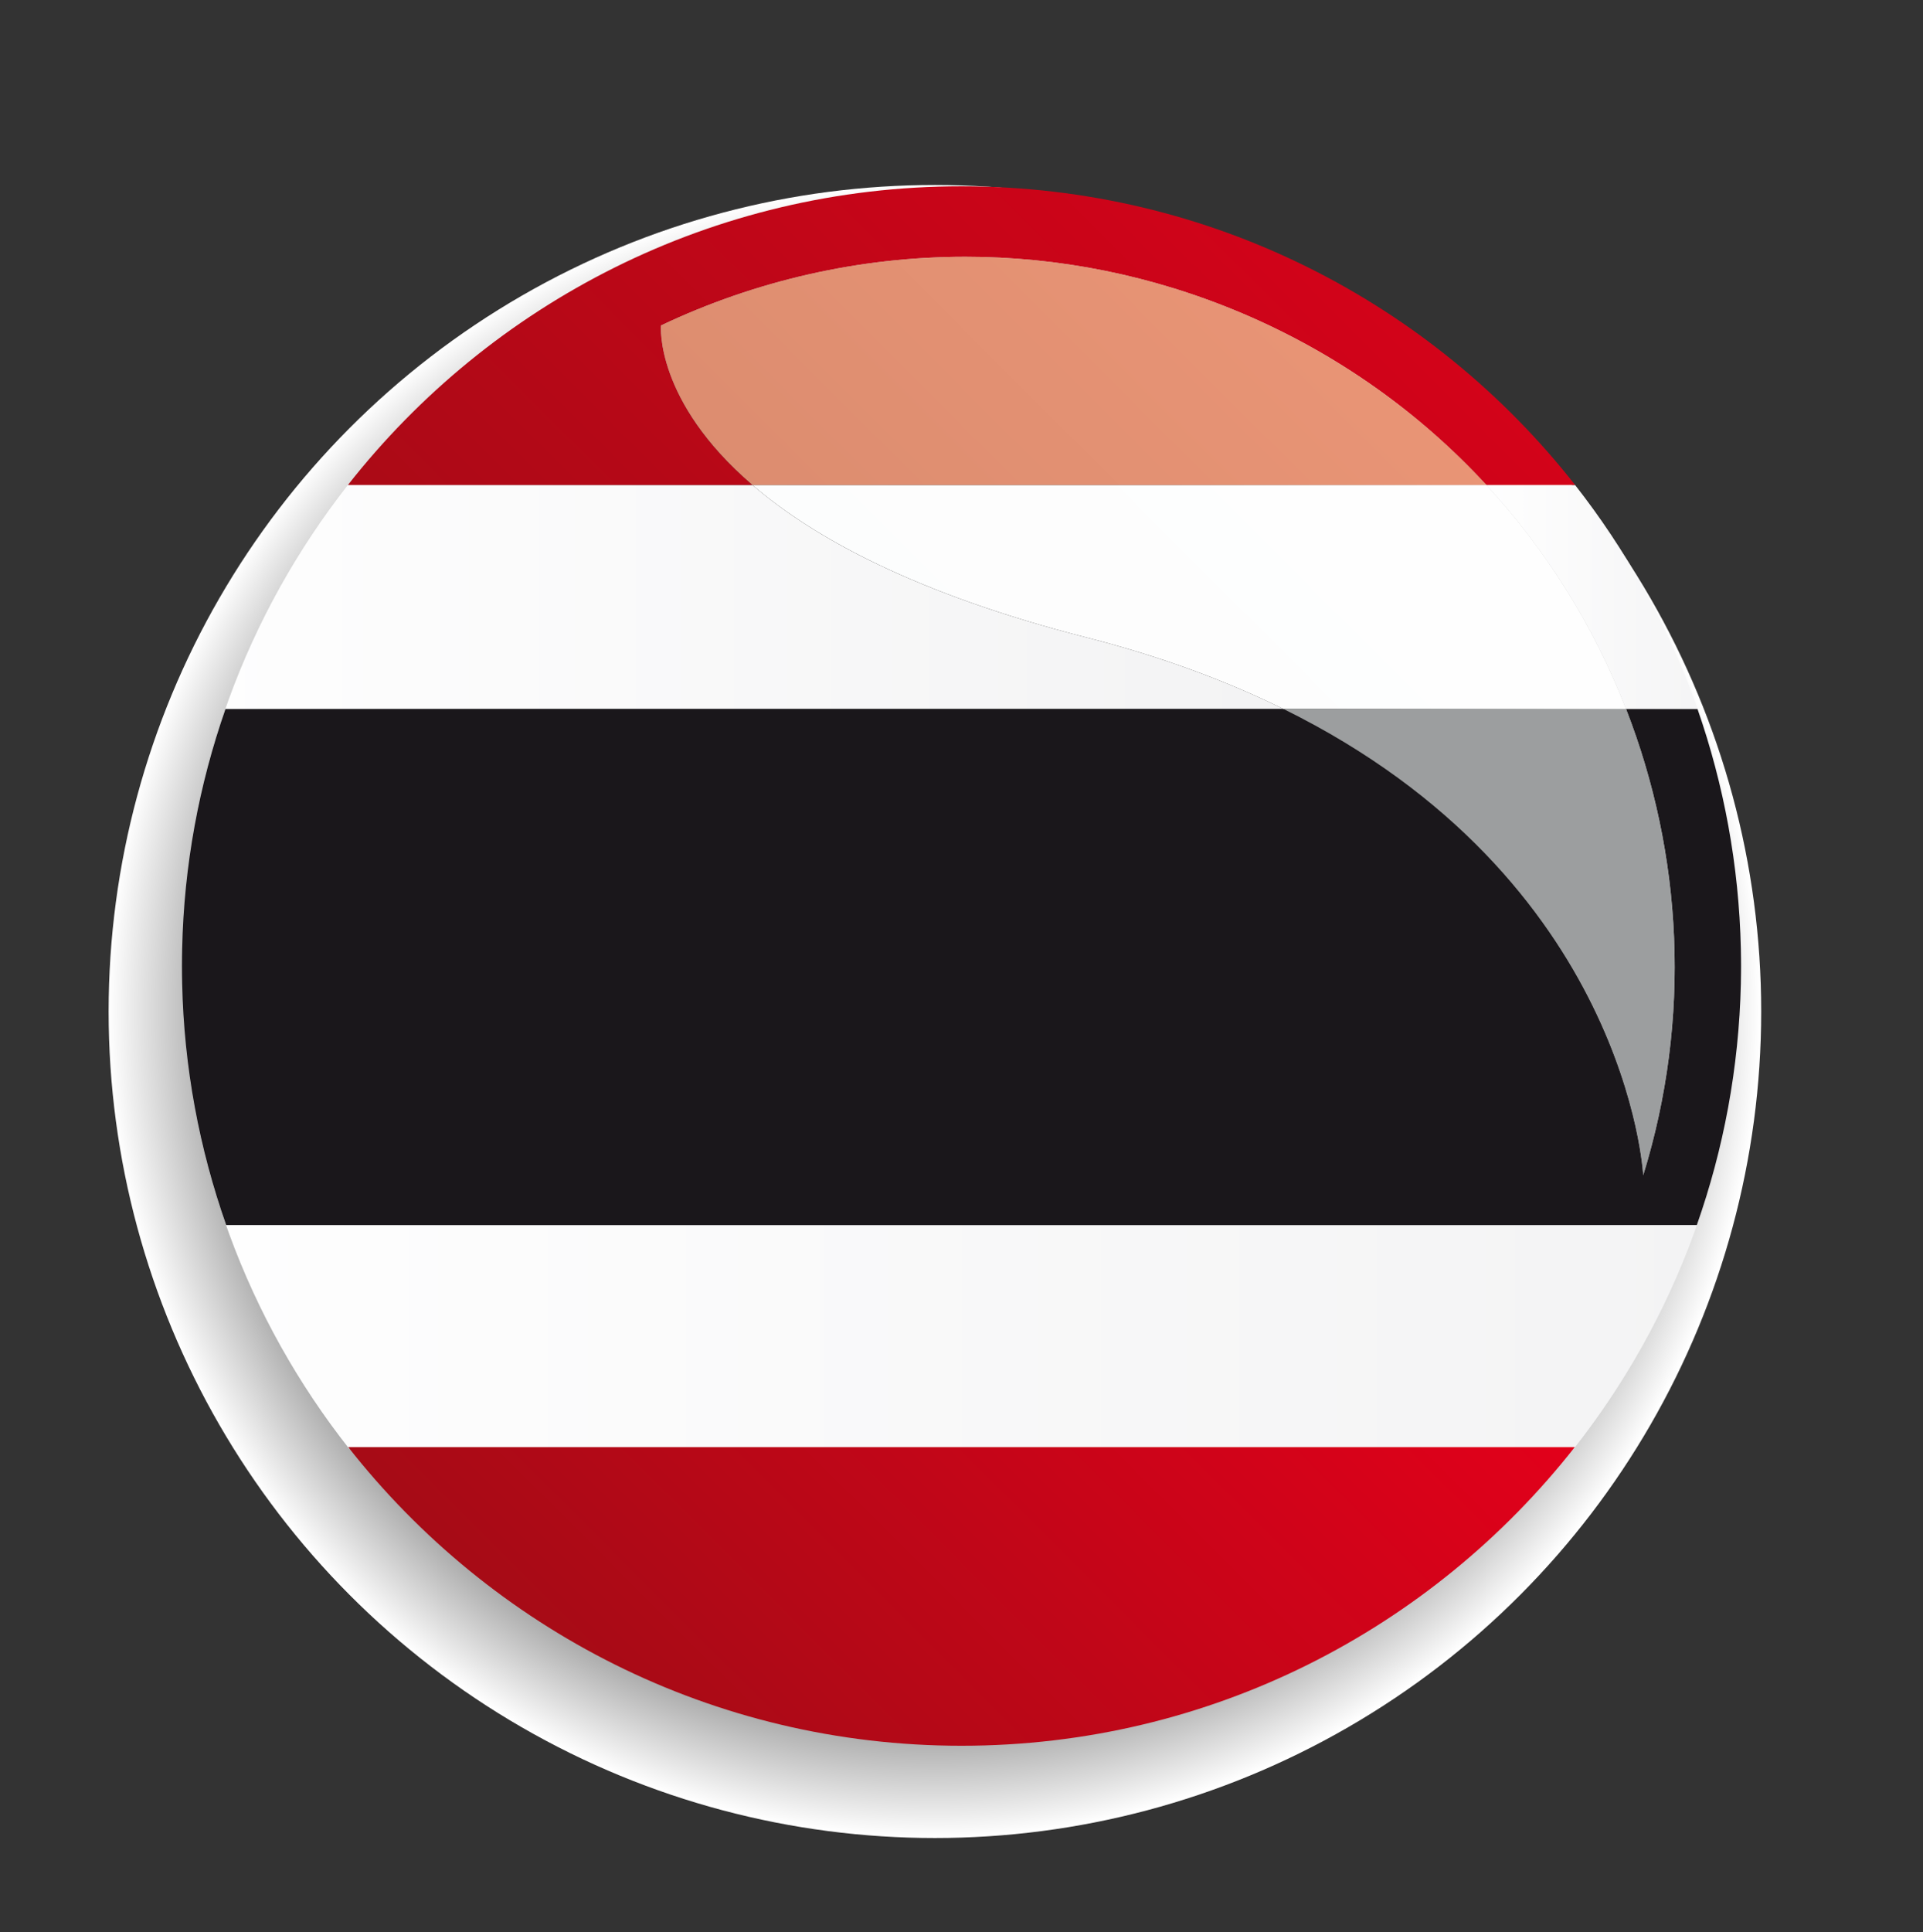 <?xml version="1.0" encoding="utf-8"?>
<!-- Generator: Adobe Illustrator 15.1.0, SVG Export Plug-In . SVG Version: 6.00 Build 0)  -->
<!DOCTYPE svg PUBLIC "-//W3C//DTD SVG 1.1//EN" "http://www.w3.org/Graphics/SVG/1.1/DTD/svg11.dtd">
<svg version="1.1" id="Ebene_1" xmlns="http://www.w3.org/2000/svg" xmlns:xlink="http://www.w3.org/1999/xlink" x="0px" y="0px"
	 width="69.928px" height="70.239px" viewBox="0 0 69.928 70.239" enable-background="new 0 0 69.928 70.239" xml:space="preserve">
<rect x="0" y="0" width="69.928" height="70.239" fill="#333333" stroke="none"/>
<g>
	
		<radialGradient id="SVGID_1_" cx="318.312" cy="-372.699" r="29.895" gradientTransform="matrix(1.005 0 0 -1.005 -285.938 -337.828)" gradientUnits="userSpaceOnUse">
		<stop  offset="0.587" style="stop-color:#000000"/>
		<stop  offset="0.63" style="stop-color:#121212"/>
		<stop  offset="0.715" style="stop-color:#414141"/>
		<stop  offset="0.835" style="stop-color:#8D8D8D"/>
		<stop  offset="0.984" style="stop-color:#F4F4F4"/>
		<stop  offset="1" style="stop-color:#FFFFFF"/>
	</radialGradient>
	<circle fill="url(#SVGID_1_)" cx="33.997" cy="36.772" r="30.047"/>
	<g>
		<g>
			<g>
				<g>
					
						<linearGradient id="SVGID_2_" gradientUnits="userSpaceOnUse" x1="287.816" y1="-381.969" x2="353.176" y2="-381.969" gradientTransform="matrix(1 0 0 -1 -285.5 -337.761)">
						<stop  offset="0" style="stop-color:#FFFFFF"/>
						<stop  offset="1" style="stop-color:#F2F2F3"/>
					</linearGradient>
					<path fill="url(#SVGID_2_)" d="M6.624,35.747c0.139,6.385,2.387,12.25,6.077,16.924h44.524
						c3.688-4.674,5.938-10.535,6.077-16.918c-0.068,3.074-0.631,6.025-1.601,8.781H8.225C7.254,41.776,6.691,38.822,6.624,35.747z"
						/>
					
						<linearGradient id="SVGID_3_" gradientUnits="userSpaceOnUse" x1="289.079" y1="-363.824" x2="335.266" y2="-363.824" gradientTransform="matrix(1 0 0 -1 -285.5 -337.761)">
						<stop  offset="0" style="stop-color:#FFFFFF"/>
						<stop  offset="1" style="stop-color:#F2F2F3"/>
					</linearGradient>
					<path fill="url(#SVGID_3_)" d="M27.36,17.631H12.652c-3.66,4.665-5.892,10.507-6.027,16.864
						c0.065-3.049,0.618-5.977,1.575-8.719h38.478c-2.049-1.011-4.42-1.9-7.16-2.6C33.313,21.594,29.592,19.549,27.36,17.631z"/>
					
						<linearGradient id="SVGID_4_" gradientUnits="userSpaceOnUse" x1="338.845" y1="-363.826" x2="349.518" y2="-363.826" gradientTransform="matrix(1 0 0 -1 -285.5 -337.761)">
						<stop  offset="0" style="stop-color:#FFFFFF"/>
						<stop  offset="1" style="stop-color:#F2F2F3"/>
					</linearGradient>
					<path fill="url(#SVGID_4_)" d="M57.275,17.631h-3.228c2.202,2.388,3.92,5.159,5.083,8.146h2.598
						c0.954,2.742,1.509,5.673,1.575,8.722C63.167,28.14,60.937,22.296,57.275,17.631z"/>
					
						<linearGradient id="SVGID_5_" gradientUnits="userSpaceOnUse" x1="331.687" y1="-379.291" x2="309.242" y2="-401.737" gradientTransform="matrix(1 0 0 -1 -285.5 -337.761)">
						<stop  offset="0" style="stop-color:#E2001A"/>
						<stop  offset="1" style="stop-color:#A60B16"/>
					</linearGradient>
					<path fill="url(#SVGID_5_)" d="M12.663,52.608c5.188,6.607,13.246,10.857,22.301,10.857c9.054,0,17.111-4.25,22.301-10.857
						H12.663z"/>
					
						<linearGradient id="SVGID_6_" gradientUnits="userSpaceOnUse" x1="-234.866" y1="-408.247" x2="-234.462" y2="-408.247" gradientTransform="matrix(-83.592 83.592 -83.592 -83.592 -53704.398 -14495.447)">
						<stop  offset="0" style="stop-color:#E2001A"/>
						<stop  offset="1" style="stop-color:#A60B16"/>
					</linearGradient>
					<path fill="url(#SVGID_6_)" d="M34.964,6.773c-9.058,0-17.122,4.247-22.312,10.858H27.36c-3.564-3.063-3.323-5.8-3.323-5.8
						c3.433-1.627,7.214-2.496,11.066-2.496c3.373,0,6.802,0.665,10.102,2.07c3.467,1.478,6.443,3.624,8.844,6.226h3.228
						C52.086,11.02,44.021,6.773,34.964,6.773z"/>
				</g>
			</g>
			<path fill="#1A171B" d="M61.729,25.777h-2.598c2.057,5.279,2.388,11.233,0.623,16.95c0,0-0.542-10.764-13.077-16.95H8.199
				c-0.957,2.742-1.51,5.67-1.575,8.719c0,0.007,0,0.014,0,0.02c-0.002,0.095-0.004,0.188-0.005,0.283c0,0.013,0,0.025,0,0.039
				c-0.001,0.094-0.002,0.188-0.002,0.282l0,0l0,0c0,0.095,0.001,0.189,0.002,0.285l0,0c0,0.013,0,0.025,0,0.038l0,0
				c0.001,0.097,0.003,0.19,0.005,0.287l0,0c0,0.006,0,0.011,0,0.017l0,0l0,0c0.066,3.075,0.63,6.029,1.601,8.787h53.479
				c0.97-2.756,1.531-5.707,1.601-8.781l0,0l0,0c0-0.01,0-0.019,0-0.027l0,0c0.002-0.094,0.004-0.188,0.004-0.281l0,0
				c0-0.013,0.001-0.025,0.001-0.039l0,0c0.001-0.095,0.002-0.189,0.002-0.284l0,0l0,0c0-0.095-0.001-0.188-0.002-0.282
				c0-0.013,0-0.026-0.001-0.039c0-0.095-0.002-0.189-0.004-0.284c0-0.005,0-0.011,0-0.016
				C63.237,31.45,62.683,28.519,61.729,25.777z"/>
			
				<linearGradient id="SVGID_7_" gradientUnits="userSpaceOnUse" x1="-235.286" y1="-406.974" x2="-234.881" y2="-406.974" gradientTransform="matrix(-113.59 113.59 -113.59 -113.59 -72898.875 -19492.617)">
				<stop  offset="0" style="stop-color:#FFFFFF"/>
				<stop  offset="1" style="stop-color:#F8F9F9"/>
			</linearGradient>
			<path fill="url(#SVGID_7_)" d="M54.048,17.631H27.36c2.231,1.918,5.953,3.963,12.156,5.546c2.74,0.699,5.111,1.589,7.16,2.6
				H59.13C57.968,22.791,56.25,20.019,54.048,17.631z"/>
			
				<linearGradient id="SVGID_8_" gradientUnits="userSpaceOnUse" x1="-234.865" y1="-408.255" x2="-234.462" y2="-408.255" gradientTransform="matrix(-83.592 83.592 -83.592 -83.592 -53704.398 -14495.447)">
				<stop  offset="0" style="stop-color:#F29A7A"/>
				<stop  offset="1" style="stop-color:#D3876B"/>
			</linearGradient>
			<path fill="url(#SVGID_8_)" d="M35.104,9.335c-3.854,0-7.635,0.869-11.066,2.496c0,0-0.241,2.736,3.323,5.8h26.688
				c-2.399-2.602-5.377-4.748-8.844-6.226C41.905,10,38.477,9.335,35.104,9.335z"/>
			<path fill="#9C9E9F" d="M59.131,25.777H46.677c12.535,6.187,13.077,16.95,13.077,16.95C61.519,37.01,61.188,31.056,59.131,25.777
				z"/>
		</g>
	</g>
</g>
</svg>
